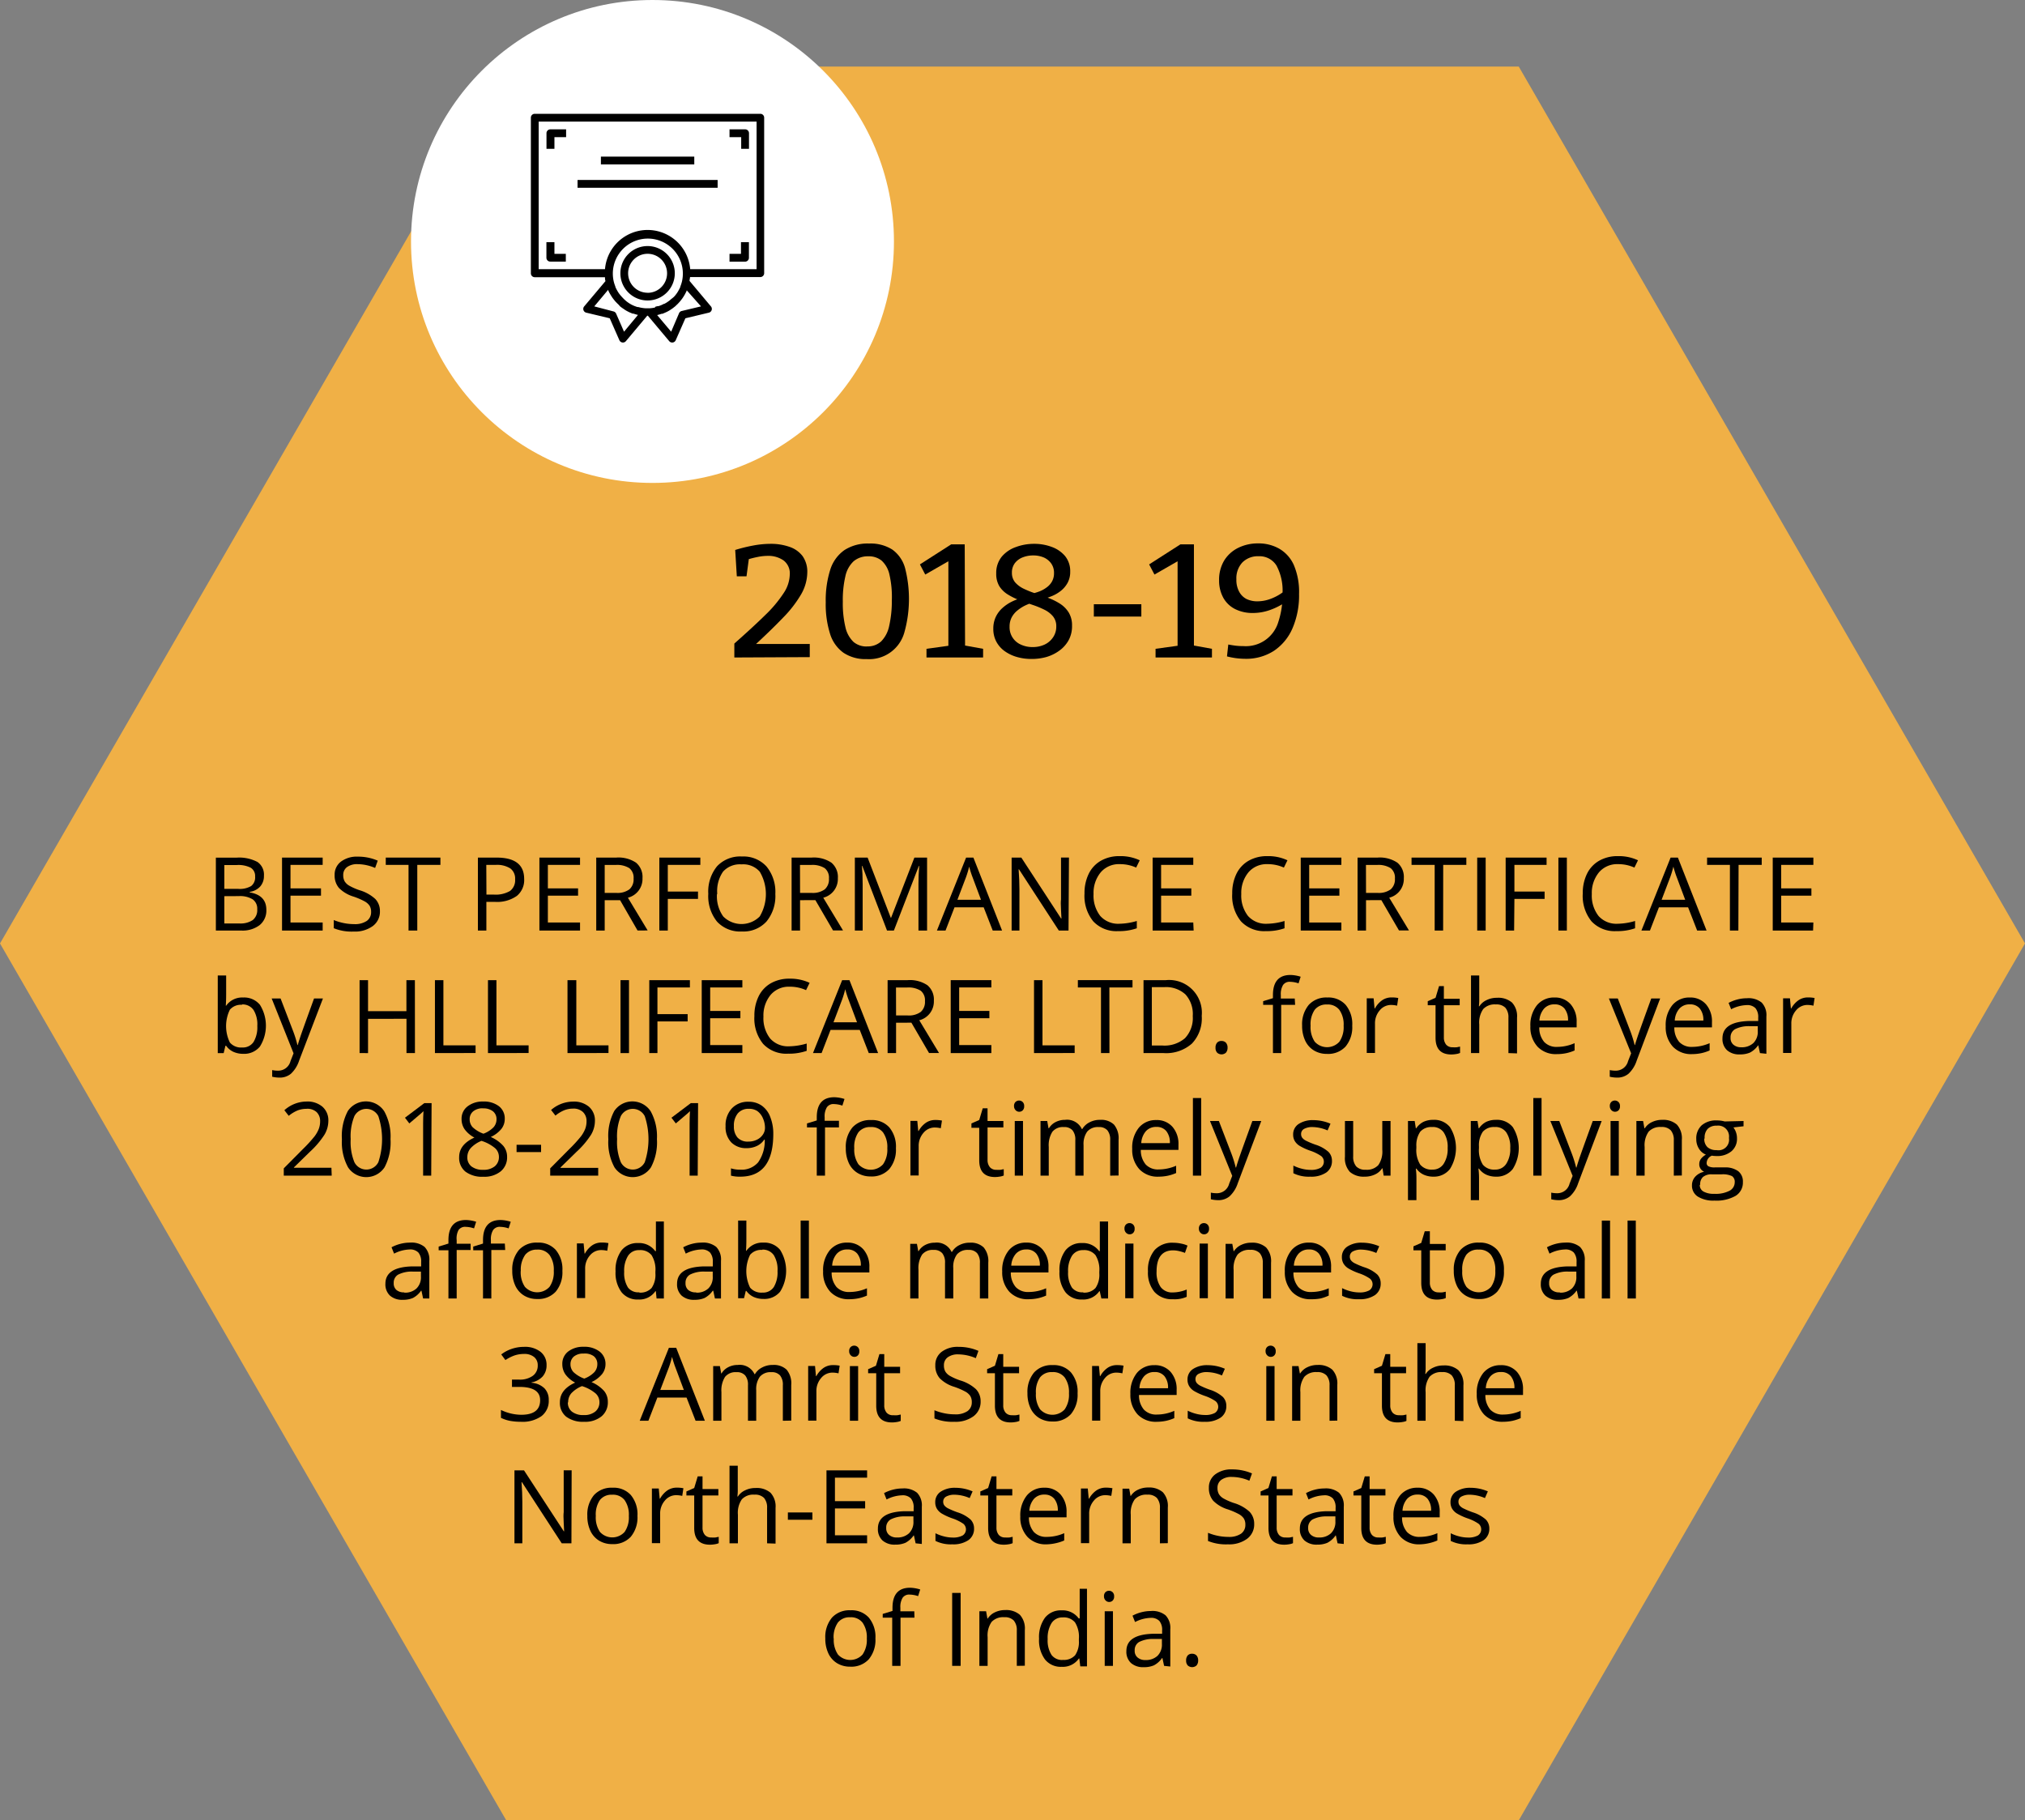 <svg xmlns="http://www.w3.org/2000/svg" viewBox="0 0 277.58 249.53"><rect x="0" y="0" width="277.58" height="249.53" fill="#808080" stroke="none"/><defs><style>.cls-1{fill:#f0b046;}.cls-2{fill:#fff;}</style></defs><title>Asset 24</title><g id="Layer_2" data-name="Layer 2"><g id="Layer_9" data-name="Layer 9"><polygon class="cls-1" points="69.39 249.53 0 129.33 69.39 9.13 208.19 9.13 277.58 129.33 208.19 249.53 69.39 249.53"/><circle class="cls-2" cx="89.44" cy="33.1" r="33.1"/><path d="M104.24,15.6H73.3a.53.53,0,0,0-.53.53V37.47a.53.53,0,0,0,.53.53h9.63c0,.18,0,.35.07.53L80.08,42a.53.53,0,0,0,.28.86l3.22.77,1.32,3a.53.53,0,0,0,.9.13l2.92-3.48h.09l2.92,3.48a.53.53,0,0,0,.9-.13l1.32-3,3.22-.77a.53.53,0,0,0,.28-.86l-2.93-3.49c0-.17.06-.35.07-.53h9.63a.53.53,0,0,0,.53-.53V16.13A.53.53,0,0,0,104.24,15.6ZM85.54,45.47,84.46,43a.53.53,0,0,0-.37-.31L81.46,42l1.91-2.28,0,.07c.07.16.14.31.23.46l.11.19.23.36.18.24.22.27.26.27.2.19L85,42l.17.13.08.06.15.1.23.16c.15.1.31.19.47.27l.18.09.43.18.12,0a5.74,5.74,0,0,0,.62.18h0Zm4.23-3.31a4.83,4.83,0,0,1-.74.1h-.52a4.87,4.87,0,0,1-.74-.1h0l-.28-.07-.12,0-.2-.07-.19-.07-.12-.05-.26-.12,0,0a4.83,4.83,0,0,1-.63-.4c-.11-.08-.21-.17-.31-.26a4.72,4.72,0,0,1-.34-.34l-.13-.14A4.68,4.68,0,0,1,84.7,40l-.05-.09a4.67,4.67,0,0,1-.3-.59l0-.05a4.8,4.8,0,0,1-.23-.72v0a4.8,4.8,0,1,1,9.37,0v0a4.82,4.82,0,0,1-.23.72l0,.05a4.65,4.65,0,0,1-.3.59l-.05.09a4.73,4.73,0,0,1-.41.56l-.13.14A4.84,4.84,0,0,1,92,41c-.1.09-.2.18-.31.26l-.32.22h0l-.3.17-.06,0-.24.12-.13.06-.18.07-.21.07-.11,0-.29.07ZM96.09,42l-2.64.63a.53.53,0,0,0-.37.31L92,45.47l-1.92-2.28h0a5.62,5.62,0,0,0,.62-.18l.12,0,.44-.19.17-.08c.16-.08.32-.17.47-.27l.22-.15.16-.11.08-.07.17-.13.17-.16.21-.2.25-.27.22-.27.18-.24c.08-.12.16-.24.23-.36l.11-.19q.12-.23.23-.46l0-.07Zm7.62-5.1h-9.1a5.86,5.86,0,0,0-11.68,0H73.84V16.67h29.87Z"/><path d="M75.44,17.73a.53.53,0,0,0-.53.53V20.4H76V18.8h1.6V17.73Z"/><path d="M102.11,17.73H100V18.8h1.6v1.6h1.07V18.27A.53.53,0,0,0,102.11,17.73Z"/><path d="M101.57,33.2v1.6H100v1.07h2.13a.53.53,0,0,0,.53-.53V33.2Z"/><path d="M76,34.8V33.2H74.9v2.13a.53.53,0,0,0,.53.53h2.13V34.8Z"/><rect x="82.37" y="21.47" width="12.8" height="1.07"/><rect x="79.17" y="24.67" width="19.2" height="1.07"/><path d="M88.77,33.73a3.73,3.73,0,1,0,3.73,3.73A3.73,3.73,0,0,0,88.77,33.73Zm0,6.4a2.67,2.67,0,1,1,2.67-2.67A2.67,2.67,0,0,1,88.77,40.14Z"/><path d="M100.66,90.13V88.22q2.57-2.27,4.26-3.93a17.25,17.25,0,0,0,2.51-3,4.79,4.79,0,0,0,.83-2.53,2.22,2.22,0,0,0-.86-1.94,3.64,3.64,0,0,0-2.18-.62,6.86,6.86,0,0,0-1.32.14,14.18,14.18,0,0,0-1.5.38l.29-.42L102.33,79H101l-.22-3.61a22,22,0,0,1,2.53-.62,13.09,13.09,0,0,1,2.29-.22,7.69,7.69,0,0,1,2.61.41A3.77,3.77,0,0,1,110,76.21a3.68,3.68,0,0,1,.66,2.27,6.16,6.16,0,0,1-.85,3,16.28,16.28,0,0,1-2.49,3.21q-1.64,1.71-4,3.88l0-.29H111v1.8Z"/><path d="M118.8,90.35a5.42,5.42,0,0,1-3.18-.87,5,5,0,0,1-1.84-2.6,13.45,13.45,0,0,1-.59-4.32,13.84,13.84,0,0,1,.62-4.47,5.17,5.17,0,0,1,1.94-2.68,5.84,5.84,0,0,1,3.37-.9,5.56,5.56,0,0,1,3.2.83,4.63,4.63,0,0,1,1.74,2.52,17,17,0,0,1-.09,8.82,5,5,0,0,1-5.16,3.67Zm.07-1.74a2.7,2.7,0,0,0,1.92-.69,4.21,4.21,0,0,0,1.09-2.09,15.53,15.53,0,0,0,.37-3.55,13.63,13.63,0,0,0-.33-3.52,3.63,3.63,0,0,0-1.07-1.91,2.78,2.78,0,0,0-1.84-.59,3,3,0,0,0-2,.68A3.94,3.94,0,0,0,115.88,79a14.37,14.37,0,0,0-.35,3.49,14.13,14.13,0,0,0,.35,3.45A4,4,0,0,0,117,88,2.75,2.75,0,0,0,118.87,88.62Z"/><path d="M132.29,89l-.46-.59,2.93.53v1.19H127V88.94l3.48-.48L130,89V76.6l.59,0-3.76,2.16-.73-1.39,4.29-2.75h1.85Z"/><path d="M141.35,90.33a7,7,0,0,1-1.92-.26,5.46,5.46,0,0,1-1.67-.78,3.8,3.8,0,0,1-1.17-1.3,3.66,3.66,0,0,1-.43-1.79,3.76,3.76,0,0,1,.34-1.64,3.9,3.9,0,0,1,.94-1.24,5.59,5.59,0,0,1,1.31-.87,7.6,7.6,0,0,1,1.42-.52l1.36.68a7.58,7.58,0,0,0-1.06.42,5.47,5.47,0,0,0-1,.65,3,3,0,0,0-.78.93,2.69,2.69,0,0,0-.3,1.3,2.58,2.58,0,0,0,1.54,2.45,3.71,3.71,0,0,0,1.61.34,3.78,3.78,0,0,0,1.67-.35,2.86,2.86,0,0,0,1.15-1,2.58,2.58,0,0,0,.43-1.47,2.11,2.11,0,0,0-.45-1.39,3.55,3.55,0,0,0-1.18-.91,12.62,12.62,0,0,0-1.61-.66q-.88-.3-1.76-.63a9,9,0,0,1-1.61-.78A3.62,3.62,0,0,1,137,80.38a3.25,3.25,0,0,1-.44-1.77,3.51,3.51,0,0,1,.74-2.28A4.44,4.44,0,0,1,139.23,75a7.09,7.09,0,0,1,2.52-.45,6.8,6.8,0,0,1,2.44.43A4.3,4.3,0,0,1,146,76.23a3.26,3.26,0,0,1,.7,2.13,3.13,3.13,0,0,1-.34,1.5,3.58,3.58,0,0,1-.89,1.09,5,5,0,0,1-1.23.74,9.52,9.52,0,0,1-1.39.46l-1.56-.73a8.25,8.25,0,0,0,1.2-.35,4.27,4.27,0,0,0,1-.56,2.51,2.51,0,0,0,.73-.83,2.31,2.31,0,0,0,.26-1.12,2.18,2.18,0,0,0-.4-1.34,2.49,2.49,0,0,0-1-.8,3.65,3.65,0,0,0-1.44-.28,3.88,3.88,0,0,0-1.44.26,2.46,2.46,0,0,0-1.08.79,2.1,2.1,0,0,0-.41,1.32,2,2,0,0,0,.45,1.33,3.64,3.64,0,0,0,1.18.87,12.62,12.62,0,0,0,1.61.64q.88.29,1.76.62a8.25,8.25,0,0,1,1.61.8,3.84,3.84,0,0,1,1.18,1.2,3.36,3.36,0,0,1,.45,1.8,4,4,0,0,1-.47,2,4.41,4.41,0,0,1-1.28,1.43,5.74,5.74,0,0,1-1.79.87A7.43,7.43,0,0,1,141.35,90.33Z"/><path d="M156.45,82.83v1.69h-6.51V82.83Z"/><path d="M163.66,89l-.46-.59,2.93.53v1.19H158.4V88.94l3.48-.48-.46.55V76.6l.59,0-3.76,2.16-.73-1.39,4.29-2.75h1.85Z"/><path d="M176.09,81l.09,1.56A9.07,9.07,0,0,1,174,83.65a7,7,0,0,1-2.29.38,5.29,5.29,0,0,1-2.35-.51,3.82,3.82,0,0,1-1.63-1.5,4.82,4.82,0,0,1-.62-2.44,5.09,5.09,0,0,1,.69-2.73,4.68,4.68,0,0,1,1.91-1.74,6.05,6.05,0,0,1,2.76-.62,5.71,5.71,0,0,1,2.89.73,4.88,4.88,0,0,1,2,2.25,9.38,9.38,0,0,1,.71,3.95,11.38,11.38,0,0,1-.9,4.71,7.08,7.08,0,0,1-2.55,3.09,7,7,0,0,1-3.94,1.09,10.1,10.1,0,0,1-2.49-.33l.18-1.63q.57.11,1.09.17a9.21,9.21,0,0,0,1,.05,4.64,4.64,0,0,0,4.77-3.32,11.52,11.52,0,0,0,.57-3.85,7.23,7.23,0,0,0-.83-3.88,2.74,2.74,0,0,0-2.45-1.27,3,3,0,0,0-2.21.84,3.18,3.18,0,0,0-.83,2.33,3.33,3.33,0,0,0,.38,1.69,2.4,2.4,0,0,0,1,1,3.4,3.4,0,0,0,1.5.32,5.19,5.19,0,0,0,1.87-.36A6.8,6.8,0,0,0,176.09,81Z"/><path d="M29.59,117.57h2.82a5.33,5.33,0,0,1,2.88.59,2.1,2.1,0,0,1,.89,1.88,2.17,2.17,0,0,1-.5,1.47,2.39,2.39,0,0,1-1.45.75v.07q2.28.39,2.28,2.39a2.57,2.57,0,0,1-.91,2.09,3.86,3.86,0,0,1-2.53.75H29.59Zm1.16,4.28h1.91a3.11,3.11,0,0,0,1.77-.39,1.49,1.49,0,0,0,.54-1.3,1.32,1.32,0,0,0-.6-1.21,3.76,3.76,0,0,0-1.91-.37H30.75Zm0,1v3.74h2.08a3,3,0,0,0,1.82-.47,1.73,1.73,0,0,0,.61-1.47,1.55,1.55,0,0,0-.63-1.37,3.34,3.34,0,0,0-1.9-.44Z"/><path d="M44.23,127.56H38.66v-10h5.57v1H39.82v3.22H44v1H39.82v3.68h4.41Z"/><path d="M52.08,124.9a2.45,2.45,0,0,1-1,2.06,4.15,4.15,0,0,1-2.6.74,6.5,6.5,0,0,1-2.73-.46v-1.12a7.25,7.25,0,0,0,1.34.41,7,7,0,0,0,1.44.15,2.9,2.9,0,0,0,1.75-.44,1.45,1.45,0,0,0,.59-1.23,1.57,1.57,0,0,0-.21-.85,1.93,1.93,0,0,0-.7-.61,9.81,9.81,0,0,0-1.49-.64,4.75,4.75,0,0,1-2-1.18,2.61,2.61,0,0,1-.6-1.78,2.22,2.22,0,0,1,.87-1.84,3.61,3.61,0,0,1,2.3-.68,6.77,6.77,0,0,1,2.74.55l-.36,1a6.19,6.19,0,0,0-2.41-.52,2.33,2.33,0,0,0-1.44.4,1.31,1.31,0,0,0-.52,1.1,1.69,1.69,0,0,0,.19.85,1.79,1.79,0,0,0,.65.61,8,8,0,0,0,1.39.61,5.5,5.5,0,0,1,2.16,1.2A2.37,2.37,0,0,1,52.08,124.9Z"/><path d="M57.2,127.56H56v-9H52.88v-1h7.49v1H57.2Z"/><path d="M71.85,120.48a2.8,2.8,0,0,1-1,2.33,4.69,4.69,0,0,1-3,.82H66.67v3.93H65.51v-10H68.1Q71.85,117.57,71.85,120.48Zm-5.17,2.15h1a3.88,3.88,0,0,0,2.24-.5,1.84,1.84,0,0,0,.69-1.6,1.72,1.72,0,0,0-.65-1.48,3.4,3.4,0,0,0-2-.49h-1.3Z"/><path d="M79.51,127.56H73.94v-10h5.57v1H75.1v3.22h4.14v1H75.1v3.68h4.41Z"/><path d="M82.89,123.4v4.16H81.73v-10h2.74a4.31,4.31,0,0,1,2.72.7,2.55,2.55,0,0,1,.88,2.12,2.65,2.65,0,0,1-2,2.68l2.71,4.49H87.39L85,123.4Zm0-1h1.59a2.75,2.75,0,0,0,1.8-.49,1.82,1.82,0,0,0,.57-1.47,1.67,1.67,0,0,0-.58-1.43,3.16,3.16,0,0,0-1.88-.44H82.89Z"/><path d="M91.54,127.56H90.38v-10H96v1H91.54v3.66h4.14v1H91.54Z"/><path d="M106.28,122.55a5.5,5.5,0,0,1-1.21,3.77,4.27,4.27,0,0,1-3.37,1.37,4.32,4.32,0,0,1-3.41-1.35,5.55,5.55,0,0,1-1.2-3.81,5.48,5.48,0,0,1,1.2-3.78,4.35,4.35,0,0,1,3.42-1.34,4.26,4.26,0,0,1,3.36,1.37A5.5,5.5,0,0,1,106.28,122.55Zm-8,0a4.74,4.74,0,0,0,.86,3.08,3.53,3.53,0,0,0,5,0,6,6,0,0,0,0-6.14,3,3,0,0,0-2.5-1,3.08,3.08,0,0,0-2.53,1A4.69,4.69,0,0,0,98.32,122.55Z"/><path d="M109.67,123.4v4.16h-1.16v-10h2.74a4.31,4.31,0,0,1,2.72.7,2.55,2.55,0,0,1,.88,2.12,2.65,2.65,0,0,1-2,2.68l2.71,4.49h-1.37l-2.42-4.16Zm0-1h1.59a2.75,2.75,0,0,0,1.8-.49,1.82,1.82,0,0,0,.57-1.47,1.67,1.67,0,0,0-.58-1.43,3.16,3.16,0,0,0-1.88-.44h-1.51Z"/><path d="M121.59,127.56l-3.39-8.86h-.05q.1,1.05.1,2.5v6.36h-1.07v-10h1.75l3.17,8.24h.05l3.19-8.24h1.74v10H125.9v-6.44q0-1.11.1-2.41h-.05l-3.42,8.85Z"/><path d="M136.08,127.56l-1.24-3.18h-4l-1.23,3.18h-1.18l4-10h1l3.93,10Zm-1.61-4.22-1.16-3.1q-.23-.59-.46-1.44a12.9,12.9,0,0,1-.43,1.44l-1.18,3.1Z"/><path d="M146.47,127.56h-1.33l-5.46-8.39h-.05q.11,1.48.11,2.71v5.68h-1.07v-10H140l5.45,8.35h.05q0-.18-.06-1.19t0-1.43v-5.74h1.09Z"/><path d="M153.5,118.46a3.27,3.27,0,0,0-2.6,1.1,4.43,4.43,0,0,0-1,3,4.52,4.52,0,0,0,.92,3,3.27,3.27,0,0,0,2.62,1.07,8.94,8.94,0,0,0,2.39-.38v1a7.35,7.35,0,0,1-2.56.39,4.34,4.34,0,0,1-3.41-1.34,5.52,5.52,0,0,1-1.2-3.81,6,6,0,0,1,.58-2.71,4.15,4.15,0,0,1,1.67-1.79,5.05,5.05,0,0,1,2.57-.63,6.19,6.19,0,0,1,2.75.57l-.49,1A5.3,5.3,0,0,0,153.5,118.46Z"/><path d="M163.62,127.56H158v-10h5.57v1h-4.41v3.22h4.14v1h-4.14v3.68h4.41Z"/><path d="M173.75,118.46a3.27,3.27,0,0,0-2.6,1.1,4.43,4.43,0,0,0-1,3,4.52,4.52,0,0,0,.92,3,3.27,3.27,0,0,0,2.62,1.07,8.94,8.94,0,0,0,2.39-.38v1a7.35,7.35,0,0,1-2.56.39,4.34,4.34,0,0,1-3.41-1.34,5.52,5.52,0,0,1-1.2-3.81,6,6,0,0,1,.58-2.71,4.15,4.15,0,0,1,1.67-1.79,5.05,5.05,0,0,1,2.57-.63,6.19,6.19,0,0,1,2.75.57l-.49,1A5.3,5.3,0,0,0,173.75,118.46Z"/><path d="M183.87,127.56H178.3v-10h5.57v1h-4.41v3.22h4.14v1h-4.14v3.68h4.41Z"/><path d="M187.25,123.4v4.16h-1.16v-10h2.74a4.31,4.31,0,0,1,2.72.7,2.55,2.55,0,0,1,.88,2.12,2.65,2.65,0,0,1-2,2.68l2.71,4.49h-1.37l-2.42-4.16Zm0-1h1.59a2.75,2.75,0,0,0,1.8-.49,1.82,1.82,0,0,0,.57-1.47,1.67,1.67,0,0,0-.58-1.43,3.16,3.16,0,0,0-1.88-.44h-1.51Z"/><path d="M197.82,127.56h-1.16v-9h-3.17v-1H201v1h-3.17Z"/><path d="M202.49,127.56v-10h1.16v10Z"/><path d="M207.55,127.56h-1.16v-10H212v1h-4.41v3.66h4.14v1h-4.14Z"/><path d="M213.62,127.56v-10h1.16v10Z"/><path d="M221.8,118.46a3.27,3.27,0,0,0-2.6,1.1,4.43,4.43,0,0,0-1,3,4.52,4.52,0,0,0,.92,3,3.27,3.27,0,0,0,2.62,1.07,8.94,8.94,0,0,0,2.39-.38v1a7.35,7.35,0,0,1-2.56.39,4.34,4.34,0,0,1-3.41-1.34,5.52,5.52,0,0,1-1.2-3.81,6,6,0,0,1,.58-2.71,4.15,4.15,0,0,1,1.67-1.79,5.05,5.05,0,0,1,2.57-.63,6.19,6.19,0,0,1,2.75.57l-.49,1A5.3,5.3,0,0,0,221.8,118.46Z"/><path d="M232.64,127.56l-1.24-3.18h-4l-1.23,3.18H225l4-10h1l3.93,10ZM231,123.34l-1.16-3.1q-.23-.59-.46-1.44a12.9,12.9,0,0,1-.43,1.44l-1.18,3.1Z"/><path d="M238.29,127.56h-1.16v-9H234v-1h7.49v1h-3.17Z"/><path d="M248.53,127.56H243v-10h5.57v1h-4.41v3.22h4.14v1h-4.14v3.68h4.41Z"/><path d="M33.34,136.74a2.79,2.79,0,0,1,2.29,1,5.4,5.4,0,0,1,0,5.72,2.78,2.78,0,0,1-2.29,1,3.25,3.25,0,0,1-1.34-.27,2.52,2.52,0,0,1-1-.83H30.9l-.24,1h-.81V133.72H31v2.58q0,.87-.05,1.56H31A2.69,2.69,0,0,1,33.34,136.74Zm-.16,1a2,2,0,0,0-1.67.67,5.14,5.14,0,0,0,0,4.5,2,2,0,0,0,1.69.68,1.75,1.75,0,0,0,1.56-.76,3.92,3.92,0,0,0,.51-2.19,3.76,3.76,0,0,0-.51-2.18A1.82,1.82,0,0,0,33.17,137.69Z"/><path d="M37.24,136.87h1.22l1.64,4.27a16.28,16.28,0,0,1,.67,2.11h.05q.09-.35.37-1.19t1.86-5.19h1.22L41,145.4a4.26,4.26,0,0,1-1.12,1.79,2.38,2.38,0,0,1-1.57.53,4.59,4.59,0,0,1-1-.12v-.91a4,4,0,0,0,.84.08,1.73,1.73,0,0,0,1.67-1.31l.42-1.07Z"/><path d="M56.88,144.36H55.72v-4.7H50.45v4.7H49.29v-10h1.16v4.25h5.26v-4.25h1.16Z"/><path d="M59.62,144.36v-10h1.16v8.94h4.41v1.05Z"/><path d="M66.89,144.36v-10h1.16v8.94h4.41v1.05Z"/><path d="M77.79,144.36v-10H79v8.94h4.41v1.05Z"/><path d="M85.06,144.36v-10h1.16v10Z"/><path d="M90.12,144.36H89v-10h5.57v1H90.12v3.66h4.14v1H90.12Z"/><path d="M101.76,144.36H96.19v-10h5.57v1H97.35v3.22h4.14v1H97.35v3.68h4.41Z"/><path d="M108.25,135.26a3.27,3.27,0,0,0-2.6,1.1,4.43,4.43,0,0,0-1,3,4.52,4.52,0,0,0,.92,3,3.27,3.27,0,0,0,2.62,1.07,8.94,8.94,0,0,0,2.39-.38v1a7.35,7.35,0,0,1-2.56.39,4.34,4.34,0,0,1-3.41-1.34,5.52,5.52,0,0,1-1.2-3.81,6,6,0,0,1,.58-2.71,4.15,4.15,0,0,1,1.67-1.79,5.05,5.05,0,0,1,2.57-.63,6.19,6.19,0,0,1,2.75.57l-.49,1A5.3,5.3,0,0,0,108.25,135.26Z"/><path d="M119.09,144.36l-1.24-3.18h-4l-1.23,3.18h-1.18l4-10h1l3.93,10Zm-1.61-4.22-1.16-3.1q-.23-.59-.46-1.44a12.9,12.9,0,0,1-.43,1.44l-1.18,3.1Z"/><path d="M122.83,140.2v4.16h-1.16v-10h2.74a4.31,4.31,0,0,1,2.72.7,2.55,2.55,0,0,1,.88,2.12,2.65,2.65,0,0,1-2,2.68l2.71,4.49h-1.37l-2.42-4.16Zm0-1h1.59a2.75,2.75,0,0,0,1.8-.49,1.82,1.82,0,0,0,.57-1.47,1.67,1.67,0,0,0-.58-1.43,3.16,3.16,0,0,0-1.88-.44h-1.51Z"/><path d="M135.89,144.36h-5.57v-10h5.57v1h-4.41v3.22h4.14v1h-4.14v3.68h4.41Z"/><path d="M141.74,144.36v-10h1.16v8.94h4.41v1.05Z"/><path d="M152.08,144.36h-1.16v-9h-3.17v-1h7.49v1h-3.17Z"/><path d="M164.73,139.27a5,5,0,0,1-1.34,3.78,5.32,5.32,0,0,1-3.87,1.31h-2.77v-10h3.06a4.49,4.49,0,0,1,4.92,4.9Zm-1.23,0a4,4,0,0,0-1-2.95,3.93,3.93,0,0,0-2.92-1h-1.69v8h1.42a4.3,4.3,0,0,0,3.12-1A4,4,0,0,0,163.5,139.31Z"/><path d="M166.62,143.63a1,1,0,0,1,.21-.69.75.75,0,0,1,.6-.24.81.81,0,0,1,.62.24,1,1,0,0,1,.22.69,1,1,0,0,1-.23.68.9.9,0,0,1-1.19,0A.93.93,0,0,1,166.62,143.63Z"/><path d="M177.53,137.75h-1.91v6.61h-1.13v-6.61h-1.34v-.51l1.34-.41v-.42q0-2.76,2.41-2.76a5,5,0,0,1,1.39.24l-.29.91a3.74,3.74,0,0,0-1.12-.21,1.09,1.09,0,0,0-1,.43,2.38,2.38,0,0,0-.31,1.37v.49h1.91Z"/><path d="M185.36,140.61a4.13,4.13,0,0,1-.92,2.86,3.25,3.25,0,0,1-2.55,1,3.38,3.38,0,0,1-1.78-.47,3.11,3.11,0,0,1-1.2-1.35,4.72,4.72,0,0,1-.42-2.06,4.13,4.13,0,0,1,.92-2.85,3.24,3.24,0,0,1,2.54-1,3.17,3.17,0,0,1,2.5,1A4.11,4.11,0,0,1,185.36,140.61Zm-5.71,0a3.56,3.56,0,0,0,.57,2.19,2.28,2.28,0,0,0,3.38,0,3.53,3.53,0,0,0,.58-2.19,3.48,3.48,0,0,0-.58-2.17,2,2,0,0,0-1.71-.74,2,2,0,0,0-1.68.73A3.52,3.52,0,0,0,179.65,140.61Z"/><path d="M190.77,136.73a4.44,4.44,0,0,1,.9.08l-.16,1.05a3.87,3.87,0,0,0-.82-.1,2,2,0,0,0-1.56.74,2.69,2.69,0,0,0-.65,1.84v4h-1.13v-7.49h.94l.13,1.39h.05a3.3,3.3,0,0,1,1-1.13A2.26,2.26,0,0,1,190.77,136.73Z"/><path d="M199.12,143.56a3.75,3.75,0,0,0,.58,0l.44-.09v.87a2,2,0,0,1-.54.15,4,4,0,0,1-.65.06q-2.17,0-2.17-2.29v-4.46h-1.07v-.55l1.07-.47.48-1.6h.66v1.74h2.17v.88h-2.17v4.41a1.52,1.52,0,0,0,.32,1A1.12,1.12,0,0,0,199.12,143.56Z"/><path d="M206.77,144.36v-4.85a2,2,0,0,0-.42-1.37,1.7,1.7,0,0,0-1.31-.45,2.14,2.14,0,0,0-1.73.64,3.25,3.25,0,0,0-.54,2.11v3.92h-1.13V133.72h1.13v3.22a7,7,0,0,1-.05,1h.07a2.32,2.32,0,0,1,1-.85,3.1,3.1,0,0,1,1.41-.31,2.89,2.89,0,0,1,2.06.65,2.75,2.75,0,0,1,.69,2.08v4.89Z"/><path d="M213.4,144.5a3.44,3.44,0,0,1-2.62-1,3.92,3.92,0,0,1-1-2.81,4.34,4.34,0,0,1,.89-2.88,3,3,0,0,1,2.4-1.07,2.83,2.83,0,0,1,2.23.93,3.55,3.55,0,0,1,.82,2.44v.72H211a3,3,0,0,0,.67,2,2.3,2.3,0,0,0,1.78.68,6,6,0,0,0,2.39-.51v1a6,6,0,0,1-1.14.37A6.32,6.32,0,0,1,213.4,144.5Zm-.31-6.82a1.85,1.85,0,0,0-1.44.59,2.71,2.71,0,0,0-.63,1.63h3.92a2.49,2.49,0,0,0-.48-1.64A1.68,1.68,0,0,0,213.1,137.68Z"/><path d="M220.54,136.87h1.22l1.64,4.27a16.28,16.28,0,0,1,.67,2.11h.05q.09-.35.37-1.19t1.86-5.19h1.22l-3.22,8.53a4.26,4.26,0,0,1-1.12,1.79,2.38,2.38,0,0,1-1.57.53,4.59,4.59,0,0,1-1-.12v-.91a4,4,0,0,0,.84.08,1.73,1.73,0,0,0,1.67-1.31l.42-1.07Z"/><path d="M231.95,144.5a3.44,3.44,0,0,1-2.62-1,3.92,3.92,0,0,1-1-2.81,4.34,4.34,0,0,1,.89-2.88,3,3,0,0,1,2.4-1.07,2.83,2.83,0,0,1,2.23.93,3.55,3.55,0,0,1,.82,2.44v.72h-5.16a3,3,0,0,0,.67,2,2.3,2.3,0,0,0,1.78.68,6,6,0,0,0,2.39-.51v1a6,6,0,0,1-1.14.37A6.32,6.32,0,0,1,231.95,144.5Zm-.31-6.82a1.85,1.85,0,0,0-1.44.59,2.71,2.71,0,0,0-.63,1.63h3.92a2.49,2.49,0,0,0-.48-1.64A1.68,1.68,0,0,0,231.64,137.68Z"/><path d="M241.25,144.36l-.23-1.07H241a3.14,3.14,0,0,1-1.12,1,3.4,3.4,0,0,1-1.39.25,2.5,2.5,0,0,1-1.75-.57,2.1,2.1,0,0,1-.63-1.63q0-2.27,3.63-2.38l1.27,0v-.46a1.9,1.9,0,0,0-.38-1.3,1.56,1.56,0,0,0-1.21-.42,4.94,4.94,0,0,0-2.12.57l-.35-.87a5.36,5.36,0,0,1,1.21-.47,5.24,5.24,0,0,1,1.32-.17,2.85,2.85,0,0,1,2,.59,2.48,2.48,0,0,1,.65,1.91v5.11Zm-2.56-.8a2.3,2.3,0,0,0,1.66-.58,2.15,2.15,0,0,0,.6-1.63v-.68l-1.13,0a4.14,4.14,0,0,0-2,.42,1.27,1.27,0,0,0-.6,1.16,1.17,1.17,0,0,0,.37.94A1.55,1.55,0,0,0,238.68,143.56Z"/><path d="M247.84,136.73a4.44,4.44,0,0,1,.9.08l-.16,1.05a3.87,3.87,0,0,0-.82-.1,2,2,0,0,0-1.56.74,2.69,2.69,0,0,0-.65,1.84v4h-1.13v-7.49h.94l.13,1.39h.05a3.3,3.3,0,0,1,1-1.13A2.26,2.26,0,0,1,247.84,136.73Z"/><path d="M45.47,161.16H38.9v-1l2.63-2.65a19.38,19.38,0,0,0,1.59-1.74,4.43,4.43,0,0,0,.57-1,2.9,2.9,0,0,0,.19-1.06,1.68,1.68,0,0,0-.49-1.27A1.86,1.86,0,0,0,42,152a3.39,3.39,0,0,0-1.18.21,4.69,4.69,0,0,0-1.24.75l-.6-.77A4.61,4.61,0,0,1,42,151a3.17,3.17,0,0,1,2.21.72,2.48,2.48,0,0,1,.8,1.94,3.74,3.74,0,0,1-.53,1.88,11.94,11.94,0,0,1-2,2.35l-2.19,2.14v.05h5.14Z"/><path d="M53.53,156.15a7.3,7.3,0,0,1-.82,3.87,3,3,0,0,1-5,0,7.16,7.16,0,0,1-.84-3.84,7.29,7.29,0,0,1,.81-3.88,3,3,0,0,1,5,.05A7.12,7.12,0,0,1,53.53,156.15Zm-5.46,0a7.31,7.31,0,0,0,.51,3.17,1.84,1.84,0,0,0,3.28,0,10,10,0,0,0,0-6.32,1.85,1.85,0,0,0-3.28,0A7.27,7.27,0,0,0,48.07,156.15Z"/><path d="M59.11,161.16H58V154q0-.89.05-1.68l-.32.3L56.11,154l-.6-.78,2.65-2h1Z"/><path d="M66.22,151a3.39,3.39,0,0,1,2.17.64,2.12,2.12,0,0,1,.8,1.76,2.19,2.19,0,0,1-.46,1.35,4.05,4.05,0,0,1-1.46,1.11A4.92,4.92,0,0,1,69,157.09a2.3,2.3,0,0,1,.51,1.48,2.48,2.48,0,0,1-.87,2,3.54,3.54,0,0,1-2.38.74,3.81,3.81,0,0,1-2.46-.7,2.41,2.41,0,0,1-.86-2q0-1.72,2.09-2.67a3.86,3.86,0,0,1-1.35-1.15,2.45,2.45,0,0,1-.41-1.38,2.11,2.11,0,0,1,.8-1.73A3.34,3.34,0,0,1,66.22,151Zm-2.16,7.62a1.55,1.55,0,0,0,.57,1.28,2.5,2.5,0,0,0,1.6.46,2.39,2.39,0,0,0,1.59-.48,1.63,1.63,0,0,0,.57-1.31,1.6,1.6,0,0,0-.53-1.18,5.42,5.42,0,0,0-1.86-1,4.06,4.06,0,0,0-1.48,1A1.88,1.88,0,0,0,64.06,158.64Zm2.15-6.69a2,2,0,0,0-1.34.41,1.36,1.36,0,0,0-.49,1.09,1.57,1.57,0,0,0,.4,1.08,4.21,4.21,0,0,0,1.49.9,3.73,3.73,0,0,0,1.38-.88,1.63,1.63,0,0,0,.41-1.1,1.35,1.35,0,0,0-.5-1.1A2.09,2.09,0,0,0,66.21,151.94Z"/><path d="M70.81,157.93v-1h3.36v1Z"/><path d="M82,161.16H75.42v-1l2.63-2.65a19.38,19.38,0,0,0,1.59-1.74,4.43,4.43,0,0,0,.57-1,2.9,2.9,0,0,0,.19-1.06,1.68,1.68,0,0,0-.49-1.27,1.86,1.86,0,0,0-1.35-.47,3.39,3.39,0,0,0-1.18.21,4.69,4.69,0,0,0-1.24.75l-.6-.77a4.61,4.61,0,0,1,3-1.15,3.17,3.17,0,0,1,2.21.72,2.48,2.48,0,0,1,.8,1.94,3.74,3.74,0,0,1-.53,1.88,11.94,11.94,0,0,1-2,2.35l-2.19,2.14v.05H82Z"/><path d="M90.05,156.15a7.3,7.3,0,0,1-.82,3.87,3,3,0,0,1-5,0,7.16,7.16,0,0,1-.84-3.84,7.29,7.29,0,0,1,.81-3.88,3,3,0,0,1,5,.05A7.12,7.12,0,0,1,90.05,156.15Zm-5.46,0a7.31,7.31,0,0,0,.51,3.17,1.84,1.84,0,0,0,3.28,0,10,10,0,0,0,0-6.32,1.85,1.85,0,0,0-3.28,0A7.27,7.27,0,0,0,84.59,156.15Z"/><path d="M95.64,161.16H94.53V154q0-.89.05-1.68l-.32.3L92.64,154l-.6-.78,2.65-2h1Z"/><path d="M106,155.43q0,5.87-4.54,5.87a4.63,4.63,0,0,1-1.26-.14v-1a4,4,0,0,0,1.24.18,3,3,0,0,0,2.48-1,5.14,5.14,0,0,0,.91-3.11h-.08a2.43,2.43,0,0,1-1,.86,3.19,3.19,0,0,1-1.4.3,2.82,2.82,0,0,1-2.11-.79,3,3,0,0,1-.78-2.21,3.39,3.39,0,0,1,.87-2.46,3,3,0,0,1,2.29-.9,3.08,3.08,0,0,1,1.78.52,3.31,3.31,0,0,1,1.17,1.53A6.2,6.2,0,0,1,106,155.43ZM102.64,152a1.87,1.87,0,0,0-1.51.63,2.62,2.62,0,0,0-.53,1.75,2.27,2.27,0,0,0,.49,1.55,1.88,1.88,0,0,0,1.5.56,2.59,2.59,0,0,0,1.15-.25,2.07,2.07,0,0,0,.82-.69,1.59,1.59,0,0,0,.3-.92,3.13,3.13,0,0,0-.28-1.33,2.32,2.32,0,0,0-.78-1A2,2,0,0,0,102.64,152Z"/><path d="M115,154.55h-1.91v6.61h-1.13v-6.61h-1.34V154l1.34-.41v-.42q0-2.76,2.41-2.76a5,5,0,0,1,1.39.24l-.29.91a3.74,3.74,0,0,0-1.12-.21,1.09,1.09,0,0,0-1,.43,2.38,2.38,0,0,0-.31,1.37v.49H115Z"/><path d="M122.81,157.41a4.13,4.13,0,0,1-.92,2.86,3.25,3.25,0,0,1-2.55,1,3.38,3.38,0,0,1-1.78-.47,3.11,3.11,0,0,1-1.2-1.35,4.72,4.72,0,0,1-.42-2.06,4.13,4.13,0,0,1,.92-2.85,3.24,3.24,0,0,1,2.54-1,3.17,3.17,0,0,1,2.5,1A4.11,4.11,0,0,1,122.81,157.41Zm-5.71,0a3.56,3.56,0,0,0,.57,2.19,2.28,2.28,0,0,0,3.38,0,3.53,3.53,0,0,0,.58-2.19,3.48,3.48,0,0,0-.58-2.17,2,2,0,0,0-1.71-.74,2,2,0,0,0-1.68.73A3.52,3.52,0,0,0,117.1,157.41Z"/><path d="M128.22,153.53a4.44,4.44,0,0,1,.9.08l-.16,1.05a3.87,3.87,0,0,0-.82-.1,2,2,0,0,0-1.56.74,2.69,2.69,0,0,0-.65,1.84v4H124.8v-7.49h.94l.13,1.39h.05a3.3,3.3,0,0,1,1-1.13A2.26,2.26,0,0,1,128.22,153.53Z"/><path d="M136.57,160.36a3.75,3.75,0,0,0,.58,0l.44-.09v.87a2,2,0,0,1-.54.15,4,4,0,0,1-.65.06q-2.17,0-2.17-2.29v-4.46h-1.07V154l1.07-.47.48-1.6h.66v1.74h2.17v.88h-2.17V159a1.52,1.52,0,0,0,.32,1A1.12,1.12,0,0,0,136.57,160.36Z"/><path d="M139,151.64a.76.76,0,0,1,.19-.57.71.71,0,0,1,1,0,.74.74,0,0,1,.2.57.75.75,0,0,1-.2.57.66.66,0,0,1-.47.19.66.66,0,0,1-.48-.19A.77.77,0,0,1,139,151.64Zm1.23,9.52h-1.13v-7.49h1.13Z"/><path d="M152.18,161.16v-4.87a2,2,0,0,0-.38-1.34,1.48,1.48,0,0,0-1.19-.45,1.92,1.92,0,0,0-1.57.61,2.89,2.89,0,0,0-.51,1.87v4.18h-1.13v-4.87a2,2,0,0,0-.38-1.34,1.49,1.49,0,0,0-1.2-.45,1.85,1.85,0,0,0-1.56.64,3.46,3.46,0,0,0-.5,2.09v3.93h-1.13v-7.49h.92l.18,1h.05a2.23,2.23,0,0,1,.91-.85,2.77,2.77,0,0,1,1.31-.31,2.23,2.23,0,0,1,2.3,1.27h.05a2.39,2.39,0,0,1,1-.93,3,3,0,0,1,1.45-.34,2.54,2.54,0,0,1,1.9.65,2.92,2.92,0,0,1,.63,2.09v4.89Z"/><path d="M158.82,161.3a3.44,3.44,0,0,1-2.62-1,3.92,3.92,0,0,1-1-2.81,4.34,4.34,0,0,1,.89-2.88,3,3,0,0,1,2.4-1.07,2.83,2.83,0,0,1,2.23.93,3.55,3.55,0,0,1,.82,2.44v.72h-5.16a3,3,0,0,0,.67,2,2.3,2.3,0,0,0,1.78.68,6,6,0,0,0,2.39-.51v1a6,6,0,0,1-1.14.37A6.32,6.32,0,0,1,158.82,161.3Zm-.31-6.82a1.85,1.85,0,0,0-1.44.59,2.71,2.71,0,0,0-.63,1.63h3.92a2.49,2.49,0,0,0-.48-1.64A1.68,1.68,0,0,0,158.51,154.48Z"/><path d="M164.65,161.16h-1.13V150.52h1.13Z"/><path d="M165.86,153.67h1.22l1.64,4.27a16.28,16.28,0,0,1,.67,2.11h.05q.09-.35.37-1.19t1.86-5.19h1.22l-3.22,8.53a4.26,4.26,0,0,1-1.12,1.79,2.38,2.38,0,0,1-1.57.53,4.59,4.59,0,0,1-1-.12v-.91a4,4,0,0,0,.84.08,1.73,1.73,0,0,0,1.67-1.31l.42-1.07Z"/><path d="M182.58,159.12a1.88,1.88,0,0,1-.78,1.61,3.67,3.67,0,0,1-2.19.57,4.76,4.76,0,0,1-2.32-.47v-1.05a5.58,5.58,0,0,0,1.16.43,4.86,4.86,0,0,0,1.19.16,2.7,2.7,0,0,0,1.37-.28,1,1,0,0,0,.1-1.61,6,6,0,0,0-1.48-.73,8.05,8.05,0,0,1-1.49-.68,2,2,0,0,1-.66-.66,1.72,1.72,0,0,1-.22-.88,1.68,1.68,0,0,1,.75-1.45,3.48,3.48,0,0,1,2-.53,6,6,0,0,1,2.37.49l-.4.92a5.43,5.43,0,0,0-2-.46,2.35,2.35,0,0,0-1.22.25.78.78,0,0,0-.41.7.85.85,0,0,0,.15.51,1.52,1.52,0,0,0,.5.4,11,11,0,0,0,1.31.55,4.9,4.9,0,0,1,1.8,1A1.72,1.72,0,0,1,182.58,159.12Z"/><path d="M185.49,153.67v4.86a2,2,0,0,0,.42,1.37,1.7,1.7,0,0,0,1.31.45,2.13,2.13,0,0,0,1.72-.64,3.24,3.24,0,0,0,.54-2.1v-3.94h1.13v7.49h-.94l-.16-1h-.06a2.26,2.26,0,0,1-1,.85,3.25,3.25,0,0,1-1.41.29,2.87,2.87,0,0,1-2-.65,2.76,2.76,0,0,1-.68-2.08v-4.9Z"/><path d="M196.5,161.3a3.25,3.25,0,0,1-1.34-.27,2.52,2.52,0,0,1-1-.83h-.08a10.05,10.05,0,0,1,.08,1.24v3.08H193V153.67h.92l.16,1h.05a2.64,2.64,0,0,1,1-.89,3.09,3.09,0,0,1,1.33-.27,2.77,2.77,0,0,1,2.3,1,5.42,5.42,0,0,1,0,5.73A2.78,2.78,0,0,1,196.5,161.3Zm-.16-6.8a2,2,0,0,0-1.66.64,3.27,3.27,0,0,0-.53,2v.25a3.75,3.75,0,0,0,.53,2.26,2,2,0,0,0,1.69.68,1.75,1.75,0,0,0,1.52-.79,3.73,3.73,0,0,0,.55-2.17,3.58,3.58,0,0,0-.55-2.15A1.81,1.81,0,0,0,196.34,154.49Z"/><path d="M205.08,161.3a3.25,3.25,0,0,1-1.34-.27,2.52,2.52,0,0,1-1-.83h-.08a10.05,10.05,0,0,1,.08,1.24v3.08h-1.13V153.67h.92l.16,1h.05a2.64,2.64,0,0,1,1-.89,3.09,3.09,0,0,1,1.33-.27,2.77,2.77,0,0,1,2.3,1,5.42,5.42,0,0,1,0,5.73A2.78,2.78,0,0,1,205.08,161.3Zm-.16-6.8a2,2,0,0,0-1.66.64,3.27,3.27,0,0,0-.53,2v.25a3.75,3.75,0,0,0,.53,2.26,2,2,0,0,0,1.69.68,1.75,1.75,0,0,0,1.52-.79,3.73,3.73,0,0,0,.55-2.17,3.58,3.58,0,0,0-.55-2.15A1.81,1.81,0,0,0,204.92,154.49Z"/><path d="M211.31,161.16h-1.13V150.52h1.13Z"/><path d="M212.52,153.67h1.22l1.64,4.27a16.28,16.28,0,0,1,.67,2.11h.05q.09-.35.37-1.19t1.86-5.19h1.22l-3.22,8.53a4.26,4.26,0,0,1-1.12,1.79,2.38,2.38,0,0,1-1.57.53,4.59,4.59,0,0,1-1-.12v-.91a4,4,0,0,0,.84.08,1.73,1.73,0,0,0,1.67-1.31l.42-1.07Z"/><path d="M220.67,151.64a.76.76,0,0,1,.19-.57.71.71,0,0,1,1,0,.74.74,0,0,1,.2.57.75.75,0,0,1-.2.57.66.66,0,0,1-.47.19.66.66,0,0,1-.48-.19A.77.77,0,0,1,220.67,151.64Zm1.23,9.52h-1.13v-7.49h1.13Z"/><path d="M229.44,161.16v-4.85a2,2,0,0,0-.42-1.37,1.7,1.7,0,0,0-1.31-.45,2.15,2.15,0,0,0-1.72.64,3.21,3.21,0,0,0-.55,2.1v3.93h-1.13v-7.49h.92l.18,1h.05a2.31,2.31,0,0,1,1-.86,3.17,3.17,0,0,1,1.4-.3,2.85,2.85,0,0,1,2,.65,2.78,2.78,0,0,1,.68,2.09v4.89Z"/><path d="M239,153.67v.72l-1.39.16a2.44,2.44,0,0,1,.49,1.5,2.21,2.21,0,0,1-.75,1.76,3,3,0,0,1-2.06.66,3.47,3.47,0,0,1-.63-.05,1.12,1.12,0,0,0-.72,1,.49.49,0,0,0,.25.46,1.85,1.85,0,0,0,.87.15h1.33a3,3,0,0,1,1.87.51,1.78,1.78,0,0,1,.65,1.49,2.13,2.13,0,0,1-1,1.9,5.35,5.35,0,0,1-2.91.65,4,4,0,0,1-2.27-.55,1.77,1.77,0,0,1-.8-1.54,1.74,1.74,0,0,1,.44-1.18,2.22,2.22,0,0,1,1.23-.68,1.19,1.19,0,0,1-.48-.4,1.07,1.07,0,0,1-.19-.64,1.21,1.21,0,0,1,.22-.72,2.3,2.3,0,0,1,.69-.59,2,2,0,0,1-.95-.81,2.39,2.39,0,0,1-.37-1.31,2.43,2.43,0,0,1,.74-1.9,3,3,0,0,1,2.09-.67,3.82,3.82,0,0,1,1.06.14Zm-6,8.75a1,1,0,0,0,.51.92,2.83,2.83,0,0,0,1.47.31,4.11,4.11,0,0,0,2.12-.43,1.31,1.31,0,0,0,.69-1.16.92.92,0,0,0-.38-.84,2.93,2.93,0,0,0-1.42-.24h-1.36a1.79,1.79,0,0,0-1.2.37A1.32,1.32,0,0,0,233.06,162.42Zm.62-6.35a1.52,1.52,0,0,0,.44,1.19,1.78,1.78,0,0,0,1.24.4A1.45,1.45,0,0,0,237,156a1.49,1.49,0,0,0-1.68-1.69,1.66,1.66,0,0,0-1.23.43A1.73,1.73,0,0,0,233.67,156.07Z"/><path d="M58,178l-.23-1.07h-.05a3.14,3.14,0,0,1-1.12,1,3.4,3.4,0,0,1-1.39.25,2.5,2.5,0,0,1-1.75-.57,2.1,2.1,0,0,1-.63-1.63q0-2.27,3.63-2.38l1.27,0V173a1.9,1.9,0,0,0-.38-1.3,1.56,1.56,0,0,0-1.21-.42,4.94,4.94,0,0,0-2.12.57l-.35-.87a5.36,5.36,0,0,1,1.21-.47,5.24,5.24,0,0,1,1.32-.17,2.85,2.85,0,0,1,2,.59,2.48,2.48,0,0,1,.65,1.91V178Zm-2.56-.8a2.3,2.3,0,0,0,1.66-.58,2.15,2.15,0,0,0,.6-1.63v-.68l-1.13,0a4.14,4.14,0,0,0-2,.42,1.27,1.27,0,0,0-.6,1.16,1.17,1.17,0,0,0,.37.94A1.55,1.55,0,0,0,55.39,177.16Z"/><path d="M64.51,171.35H62.6V178H61.47v-6.61H60.13v-.51l1.34-.41V170q0-2.76,2.41-2.76a5,5,0,0,1,1.39.24l-.29.91a3.74,3.74,0,0,0-1.12-.21,1.09,1.09,0,0,0-1,.43A2.38,2.38,0,0,0,62.6,170v.49h1.91Zm4.74,0H67.35V178H66.21v-6.61H64.87v-.51l1.34-.41V170q0-2.76,2.41-2.76a5,5,0,0,1,1.39.24l-.29.91a3.74,3.74,0,0,0-1.12-.21,1.09,1.09,0,0,0-1,.43,2.38,2.38,0,0,0-.31,1.37v.49h1.91Z"/><path d="M77.09,174.21a4.13,4.13,0,0,1-.92,2.86,3.25,3.25,0,0,1-2.55,1,3.38,3.38,0,0,1-1.78-.47,3.11,3.11,0,0,1-1.2-1.35,4.72,4.72,0,0,1-.42-2.06,4.13,4.13,0,0,1,.92-2.85,3.24,3.24,0,0,1,2.54-1,3.17,3.17,0,0,1,2.5,1A4.11,4.11,0,0,1,77.09,174.21Zm-5.71,0a3.56,3.56,0,0,0,.57,2.19,2.28,2.28,0,0,0,3.38,0,3.53,3.53,0,0,0,.58-2.19,3.48,3.48,0,0,0-.58-2.17,2,2,0,0,0-1.71-.74A2,2,0,0,0,72,172,3.52,3.52,0,0,0,71.39,174.21Z"/><path d="M82.5,170.33a4.44,4.44,0,0,1,.9.08l-.16,1.05a3.87,3.87,0,0,0-.82-.1,2,2,0,0,0-1.56.74,2.69,2.69,0,0,0-.65,1.84v4H79.08v-7.49H80l.13,1.39h.05a3.3,3.3,0,0,1,1-1.13A2.26,2.26,0,0,1,82.5,170.33Z"/><path d="M89.9,177h-.06a2.67,2.67,0,0,1-2.35,1.14,2.78,2.78,0,0,1-2.29-1,4.42,4.42,0,0,1-.82-2.86,4.5,4.5,0,0,1,.82-2.88,2.76,2.76,0,0,1,2.28-1,2.72,2.72,0,0,1,2.34,1.11h.09l0-.54,0-.53v-3H91V178H90Zm-2.27.19a2.07,2.07,0,0,0,1.69-.63,3.2,3.2,0,0,0,.52-2v-.24a3.76,3.76,0,0,0-.53-2.27,2,2,0,0,0-1.69-.68,1.74,1.74,0,0,0-1.53.78,3.86,3.86,0,0,0-.53,2.19,3.7,3.7,0,0,0,.53,2.17A1.78,1.78,0,0,0,87.63,177.15Z"/><path d="M98,178l-.23-1.07H97.7a3.14,3.14,0,0,1-1.12,1,3.4,3.4,0,0,1-1.39.25,2.5,2.5,0,0,1-1.75-.57,2.1,2.1,0,0,1-.63-1.63q0-2.27,3.63-2.38l1.27,0V173a1.9,1.9,0,0,0-.38-1.3,1.56,1.56,0,0,0-1.21-.42,4.94,4.94,0,0,0-2.12.57l-.35-.87a5.36,5.36,0,0,1,1.21-.47,5.24,5.24,0,0,1,1.32-.17,2.85,2.85,0,0,1,2,.59,2.48,2.48,0,0,1,.65,1.91V178Zm-2.56-.8a2.3,2.3,0,0,0,1.66-.58,2.15,2.15,0,0,0,.6-1.63v-.68l-1.13,0a4.14,4.14,0,0,0-2,.42,1.27,1.27,0,0,0-.6,1.16,1.17,1.17,0,0,0,.37.94A1.55,1.55,0,0,0,95.42,177.16Z"/><path d="M104.65,170.34a2.79,2.79,0,0,1,2.29,1,5.4,5.4,0,0,1,0,5.72,2.78,2.78,0,0,1-2.29,1,3.25,3.25,0,0,1-1.34-.27,2.52,2.52,0,0,1-1-.83h-.08l-.24,1h-.81V167.32h1.13v2.58q0,.87-.05,1.56h.05A2.69,2.69,0,0,1,104.65,170.34Zm-.16,1a2,2,0,0,0-1.67.67,5.14,5.14,0,0,0,0,4.5,2,2,0,0,0,1.69.68,1.75,1.75,0,0,0,1.56-.76,3.92,3.92,0,0,0,.51-2.19,3.76,3.76,0,0,0-.51-2.18A1.82,1.82,0,0,0,104.49,171.3Z"/><path d="M110.88,178h-1.13V167.32h1.13Z"/><path d="M116.45,178.1a3.44,3.44,0,0,1-2.62-1,3.92,3.92,0,0,1-1-2.81,4.34,4.34,0,0,1,.89-2.88,3,3,0,0,1,2.4-1.07,2.83,2.83,0,0,1,2.23.93,3.55,3.55,0,0,1,.82,2.44v.72H114a3,3,0,0,0,.67,2,2.3,2.3,0,0,0,1.78.68,6,6,0,0,0,2.39-.51v1a6,6,0,0,1-1.14.37A6.32,6.32,0,0,1,116.45,178.1Zm-.31-6.82a1.85,1.85,0,0,0-1.44.59,2.71,2.71,0,0,0-.63,1.63H118a2.49,2.49,0,0,0-.48-1.64A1.68,1.68,0,0,0,116.14,171.28Z"/><path d="M134.32,178v-4.87a2,2,0,0,0-.38-1.34,1.48,1.48,0,0,0-1.19-.45,1.92,1.92,0,0,0-1.57.61,2.89,2.89,0,0,0-.51,1.87V178h-1.13v-4.87a2,2,0,0,0-.38-1.34,1.49,1.49,0,0,0-1.2-.45,1.85,1.85,0,0,0-1.56.64,3.46,3.46,0,0,0-.5,2.09V178h-1.13v-7.49h.92l.18,1h.05a2.23,2.23,0,0,1,.91-.85,2.77,2.77,0,0,1,1.31-.31,2.23,2.23,0,0,1,2.3,1.27h.05a2.39,2.39,0,0,1,1-.93,3,3,0,0,1,1.45-.34,2.54,2.54,0,0,1,1.9.65,2.92,2.92,0,0,1,.63,2.09V178Z"/><path d="M141,178.1a3.44,3.44,0,0,1-2.62-1,3.92,3.92,0,0,1-1-2.81,4.34,4.34,0,0,1,.89-2.88,3,3,0,0,1,2.4-1.07,2.83,2.83,0,0,1,2.23.93,3.55,3.55,0,0,1,.82,2.44v.72h-5.16a3,3,0,0,0,.67,2,2.3,2.3,0,0,0,1.78.68,6,6,0,0,0,2.39-.51v1a6,6,0,0,1-1.14.37A6.32,6.32,0,0,1,141,178.1Zm-.31-6.82a1.85,1.85,0,0,0-1.44.59,2.71,2.71,0,0,0-.63,1.63h3.92a2.49,2.49,0,0,0-.48-1.64A1.68,1.68,0,0,0,140.65,171.28Z"/><path d="M150.75,177h-.06a2.67,2.67,0,0,1-2.35,1.14,2.78,2.78,0,0,1-2.29-1,4.42,4.42,0,0,1-.82-2.86,4.5,4.5,0,0,1,.82-2.88,2.76,2.76,0,0,1,2.28-1,2.72,2.72,0,0,1,2.34,1.11h.09l0-.54,0-.53v-3h1.13V178h-.92Zm-2.27.19a2.07,2.07,0,0,0,1.69-.63,3.2,3.2,0,0,0,.52-2v-.24a3.76,3.76,0,0,0-.53-2.27,2,2,0,0,0-1.69-.68,1.74,1.74,0,0,0-1.53.78,3.86,3.86,0,0,0-.53,2.19,3.7,3.7,0,0,0,.53,2.17A1.78,1.78,0,0,0,148.48,177.15Z"/><path d="M154.14,168.44a.76.76,0,0,1,.19-.57.71.71,0,0,1,1,0,.74.74,0,0,1,.2.57.75.75,0,0,1-.2.57.66.66,0,0,1-.47.19.66.66,0,0,1-.48-.19A.77.77,0,0,1,154.14,168.44Zm1.23,9.52h-1.13v-7.49h1.13Z"/><path d="M160.77,178.1a3.2,3.2,0,0,1-2.52-1,4.12,4.12,0,0,1-.89-2.83,4.25,4.25,0,0,1,.91-2.91,3.26,3.26,0,0,1,2.58-1,5.14,5.14,0,0,1,1.08.12,3.56,3.56,0,0,1,.85.27l-.35,1a5.32,5.32,0,0,0-.82-.25,3.7,3.7,0,0,0-.79-.1q-2.28,0-2.28,2.91a3.47,3.47,0,0,0,.56,2.12,1.94,1.94,0,0,0,1.65.74,5.05,5.05,0,0,0,1.92-.4v1A4.09,4.09,0,0,1,160.77,178.1Z"/><path d="M164.34,168.44a.76.76,0,0,1,.19-.57.71.71,0,0,1,1,0,.74.74,0,0,1,.2.57.75.75,0,0,1-.2.57.66.66,0,0,1-.47.19.66.66,0,0,1-.48-.19A.77.77,0,0,1,164.34,168.44Zm1.23,9.52h-1.13v-7.49h1.13Z"/><path d="M173.1,178v-4.85a2,2,0,0,0-.42-1.37,1.7,1.7,0,0,0-1.31-.45,2.15,2.15,0,0,0-1.72.64,3.21,3.21,0,0,0-.55,2.1V178H168v-7.49h.92l.18,1h.05a2.31,2.31,0,0,1,1-.86,3.17,3.17,0,0,1,1.4-.3,2.85,2.85,0,0,1,2,.65,2.78,2.78,0,0,1,.68,2.09V178Z"/><path d="M179.74,178.1a3.44,3.44,0,0,1-2.62-1,3.92,3.92,0,0,1-1-2.81,4.34,4.34,0,0,1,.89-2.88,3,3,0,0,1,2.4-1.07,2.83,2.83,0,0,1,2.23.93,3.55,3.55,0,0,1,.82,2.44v.72h-5.16a3,3,0,0,0,.67,2,2.3,2.3,0,0,0,1.78.68,6,6,0,0,0,2.39-.51v1A6,6,0,0,1,181,178,6.32,6.32,0,0,1,179.74,178.1Zm-.31-6.82a1.85,1.85,0,0,0-1.44.59,2.71,2.71,0,0,0-.63,1.63h3.92a2.49,2.49,0,0,0-.48-1.64A1.68,1.68,0,0,0,179.43,171.28Z"/><path d="M189.26,175.92a1.88,1.88,0,0,1-.78,1.61,3.67,3.67,0,0,1-2.19.57,4.76,4.76,0,0,1-2.32-.47v-1.05a5.58,5.58,0,0,0,1.16.43,4.86,4.86,0,0,0,1.19.16,2.7,2.7,0,0,0,1.37-.28,1,1,0,0,0,.1-1.61,6,6,0,0,0-1.48-.73,8.05,8.05,0,0,1-1.49-.68,2,2,0,0,1-.66-.66,1.72,1.72,0,0,1-.22-.88,1.68,1.68,0,0,1,.75-1.45,3.48,3.48,0,0,1,2-.53,6,6,0,0,1,2.37.49l-.4.92a5.43,5.43,0,0,0-2-.46,2.35,2.35,0,0,0-1.22.25.78.78,0,0,0-.41.7.85.85,0,0,0,.15.51,1.52,1.52,0,0,0,.5.4,11,11,0,0,0,1.31.55,4.9,4.9,0,0,1,1.8,1A1.72,1.72,0,0,1,189.26,175.92Z"/><path d="M197.16,177.16a3.75,3.75,0,0,0,.58,0l.44-.09v.87a2,2,0,0,1-.54.15,4,4,0,0,1-.65.06q-2.17,0-2.17-2.29v-4.46h-1.07v-.55l1.07-.47.48-1.6H196v1.74h2.17v.88H196v4.41a1.52,1.52,0,0,0,.32,1A1.12,1.12,0,0,0,197.16,177.16Z"/><path d="M206.15,174.21a4.13,4.13,0,0,1-.92,2.86,3.25,3.25,0,0,1-2.55,1,3.38,3.38,0,0,1-1.78-.47,3.11,3.11,0,0,1-1.2-1.35,4.72,4.72,0,0,1-.42-2.06,4.13,4.13,0,0,1,.92-2.85,3.24,3.24,0,0,1,2.54-1,3.17,3.17,0,0,1,2.5,1A4.11,4.11,0,0,1,206.15,174.21Zm-5.71,0a3.56,3.56,0,0,0,.57,2.19,2.28,2.28,0,0,0,3.38,0,3.53,3.53,0,0,0,.58-2.19,3.48,3.48,0,0,0-.58-2.17,2,2,0,0,0-1.71-.74A2,2,0,0,0,201,172,3.52,3.52,0,0,0,200.44,174.21Z"/><path d="M216.38,178l-.23-1.07h-.05a3.14,3.14,0,0,1-1.12,1,3.4,3.4,0,0,1-1.39.25,2.5,2.5,0,0,1-1.75-.57,2.1,2.1,0,0,1-.63-1.63q0-2.27,3.63-2.38l1.27,0V173a1.9,1.9,0,0,0-.38-1.3,1.56,1.56,0,0,0-1.21-.42,4.94,4.94,0,0,0-2.12.57l-.35-.87a5.36,5.36,0,0,1,1.21-.47,5.24,5.24,0,0,1,1.32-.17,2.85,2.85,0,0,1,2,.59,2.48,2.48,0,0,1,.65,1.91V178Zm-2.56-.8a2.3,2.3,0,0,0,1.66-.58,2.15,2.15,0,0,0,.6-1.63v-.68l-1.13,0a4.14,4.14,0,0,0-2,.42,1.27,1.27,0,0,0-.6,1.16,1.17,1.17,0,0,0,.37.94A1.55,1.55,0,0,0,213.82,177.16Z"/><path d="M220.7,178h-1.13V167.32h1.13Z"/><path d="M224.24,178H223.1V167.32h1.13Z"/><path d="M74.92,187.12a2.28,2.28,0,0,1-.54,1.57,2.69,2.69,0,0,1-1.52.81v.05a2.86,2.86,0,0,1,1.78.77,2.25,2.25,0,0,1,.58,1.61,2.62,2.62,0,0,1-1,2.2,4.5,4.5,0,0,1-2.82.77,8.23,8.23,0,0,1-1.45-.12,5,5,0,0,1-1.28-.42v-1.08a6.53,6.53,0,0,0,2.78.66q2.59,0,2.59-2,0-1.82-2.86-1.82h-1v-1h1a3,3,0,0,0,1.85-.52,1.69,1.69,0,0,0,.68-1.43,1.41,1.41,0,0,0-.5-1.15,2.07,2.07,0,0,0-1.36-.42,4.22,4.22,0,0,0-1.24.18,5.51,5.51,0,0,0-1.33.66l-.57-.77a4.82,4.82,0,0,1,1.42-.76,5.18,5.18,0,0,1,1.69-.28,3.45,3.45,0,0,1,2.26.67A2.24,2.24,0,0,1,74.92,187.12Z"/><path d="M80,184.62a3.39,3.39,0,0,1,2.17.64A2.12,2.12,0,0,1,83,187a2.19,2.19,0,0,1-.46,1.35,4.05,4.05,0,0,1-1.46,1.11,4.92,4.92,0,0,1,1.73,1.22,2.3,2.3,0,0,1,.51,1.48,2.48,2.48,0,0,1-.87,2,3.54,3.54,0,0,1-2.38.74,3.81,3.81,0,0,1-2.46-.7,2.41,2.41,0,0,1-.86-2q0-1.72,2.09-2.67a3.86,3.86,0,0,1-1.35-1.15,2.45,2.45,0,0,1-.41-1.38,2.11,2.11,0,0,1,.8-1.73A3.34,3.34,0,0,1,80,184.62Zm-2.16,7.62a1.55,1.55,0,0,0,.57,1.28,2.5,2.5,0,0,0,1.6.46,2.39,2.39,0,0,0,1.59-.48,1.63,1.63,0,0,0,.57-1.31,1.6,1.6,0,0,0-.53-1.18,5.42,5.42,0,0,0-1.86-1,4.06,4.06,0,0,0-1.48,1A1.88,1.88,0,0,0,77.88,192.24ZM80,185.55a2,2,0,0,0-1.34.41A1.36,1.36,0,0,0,78.2,187a1.57,1.57,0,0,0,.4,1.08,4.21,4.21,0,0,0,1.49.9,3.73,3.73,0,0,0,1.38-.88,1.63,1.63,0,0,0,.41-1.1,1.35,1.35,0,0,0-.5-1.1A2.09,2.09,0,0,0,80,185.55Z"/><path d="M95.35,194.76l-1.24-3.18h-4l-1.23,3.18H87.69l4-10h1l3.93,10Zm-1.61-4.22-1.16-3.1q-.23-.59-.46-1.44a12.9,12.9,0,0,1-.43,1.44l-1.18,3.1Z"/><path d="M107.31,194.76v-4.87a2,2,0,0,0-.38-1.34,1.48,1.48,0,0,0-1.19-.45,1.92,1.92,0,0,0-1.57.61,2.89,2.89,0,0,0-.51,1.87v4.18h-1.13v-4.87a2,2,0,0,0-.38-1.34,1.49,1.49,0,0,0-1.2-.45,1.85,1.85,0,0,0-1.56.64,3.46,3.46,0,0,0-.5,2.09v3.93H97.76v-7.49h.92l.18,1h.05a2.23,2.23,0,0,1,.91-.85,2.77,2.77,0,0,1,1.31-.31,2.23,2.23,0,0,1,2.3,1.27h.05a2.39,2.39,0,0,1,1-.93,3,3,0,0,1,1.45-.34,2.54,2.54,0,0,1,1.9.65,2.92,2.92,0,0,1,.63,2.09v4.89Z"/><path d="M114.2,187.13a4.44,4.44,0,0,1,.9.08l-.16,1.05a3.87,3.87,0,0,0-.82-.1,2,2,0,0,0-1.56.74,2.69,2.69,0,0,0-.65,1.84v4h-1.13v-7.49h.94l.13,1.39h.05a3.3,3.3,0,0,1,1-1.13A2.26,2.26,0,0,1,114.2,187.13Z"/><path d="M116.4,185.24a.76.76,0,0,1,.19-.57.71.71,0,0,1,1,0,.74.74,0,0,1,.2.57.75.75,0,0,1-.2.57.66.66,0,0,1-.47.19.66.66,0,0,1-.48-.19A.77.77,0,0,1,116.4,185.24Zm1.23,9.52h-1.13v-7.49h1.13Z"/><path d="M122.45,194a3.75,3.75,0,0,0,.58,0l.44-.09v.87a2,2,0,0,1-.54.15,4,4,0,0,1-.65.06q-2.17,0-2.17-2.29v-4.46H119v-.55l1.07-.47.48-1.6h.66v1.74h2.17v.88h-2.17v4.41a1.52,1.52,0,0,0,.32,1A1.12,1.12,0,0,0,122.45,194Z"/><path d="M134.42,192.1a2.45,2.45,0,0,1-1,2.06,4.15,4.15,0,0,1-2.6.74,6.5,6.5,0,0,1-2.73-.46v-1.12a7.25,7.25,0,0,0,1.34.41,7,7,0,0,0,1.44.15,2.9,2.9,0,0,0,1.75-.44,1.45,1.45,0,0,0,.59-1.23,1.57,1.57,0,0,0-.21-.85,1.93,1.93,0,0,0-.7-.61,9.81,9.81,0,0,0-1.49-.64,4.75,4.75,0,0,1-2-1.18,2.61,2.61,0,0,1-.6-1.78,2.22,2.22,0,0,1,.87-1.84,3.61,3.61,0,0,1,2.3-.68,6.77,6.77,0,0,1,2.74.55l-.36,1a6.19,6.19,0,0,0-2.41-.52,2.33,2.33,0,0,0-1.44.4,1.31,1.31,0,0,0-.52,1.1,1.69,1.69,0,0,0,.19.85,1.79,1.79,0,0,0,.65.61,8,8,0,0,0,1.39.61,5.5,5.5,0,0,1,2.16,1.2A2.37,2.37,0,0,1,134.42,192.1Z"/><path d="M138.72,194a3.75,3.75,0,0,0,.58,0l.44-.09v.87a2,2,0,0,1-.54.15,4,4,0,0,1-.65.06q-2.17,0-2.17-2.29v-4.46h-1.07v-.55l1.07-.47.48-1.6h.66v1.74h2.17v.88h-2.17v4.41a1.52,1.52,0,0,0,.32,1A1.12,1.12,0,0,0,138.72,194Z"/><path d="M147.71,191a4.13,4.13,0,0,1-.92,2.86,3.25,3.25,0,0,1-2.55,1,3.38,3.38,0,0,1-1.78-.47,3.11,3.11,0,0,1-1.2-1.35,4.72,4.72,0,0,1-.42-2.06,4.13,4.13,0,0,1,.92-2.85,3.24,3.24,0,0,1,2.54-1,3.17,3.17,0,0,1,2.5,1A4.11,4.11,0,0,1,147.71,191ZM142,191a3.56,3.56,0,0,0,.57,2.19,2.28,2.28,0,0,0,3.38,0,3.53,3.53,0,0,0,.58-2.19,3.48,3.48,0,0,0-.58-2.17,2,2,0,0,0-1.71-.74,2,2,0,0,0-1.68.73A3.52,3.52,0,0,0,142,191Z"/><path d="M153.11,187.13a4.44,4.44,0,0,1,.9.08l-.16,1.05a3.87,3.87,0,0,0-.82-.1,2,2,0,0,0-1.56.74,2.69,2.69,0,0,0-.65,1.84v4H149.7v-7.49h.94l.13,1.39h.05a3.3,3.3,0,0,1,1-1.13A2.26,2.26,0,0,1,153.11,187.13Z"/><path d="M158.57,194.9a3.44,3.44,0,0,1-2.62-1,3.92,3.92,0,0,1-1-2.81,4.34,4.34,0,0,1,.89-2.88,3,3,0,0,1,2.4-1.07,2.83,2.83,0,0,1,2.23.93,3.55,3.55,0,0,1,.82,2.44v.72h-5.16a3,3,0,0,0,.67,2,2.3,2.3,0,0,0,1.78.68,6,6,0,0,0,2.39-.51v1a6,6,0,0,1-1.14.37A6.32,6.32,0,0,1,158.57,194.9Zm-.31-6.82a1.85,1.85,0,0,0-1.44.59,2.71,2.71,0,0,0-.63,1.63h3.92a2.49,2.49,0,0,0-.48-1.64A1.68,1.68,0,0,0,158.27,188.08Z"/><path d="M168.1,192.72a1.88,1.88,0,0,1-.78,1.61,3.67,3.67,0,0,1-2.19.57,4.76,4.76,0,0,1-2.32-.47v-1.05a5.58,5.58,0,0,0,1.16.43,4.86,4.86,0,0,0,1.19.16,2.7,2.7,0,0,0,1.37-.28,1,1,0,0,0,.1-1.61,6,6,0,0,0-1.48-.73,8.05,8.05,0,0,1-1.49-.68A2,2,0,0,1,163,190a1.72,1.72,0,0,1-.22-.88,1.68,1.68,0,0,1,.75-1.45,3.48,3.48,0,0,1,2-.53,6,6,0,0,1,2.37.49l-.4.92a5.43,5.43,0,0,0-2-.46,2.35,2.35,0,0,0-1.22.25.78.78,0,0,0-.41.7.85.85,0,0,0,.15.51,1.52,1.52,0,0,0,.5.4,11,11,0,0,0,1.31.55,4.9,4.9,0,0,1,1.8,1A1.72,1.72,0,0,1,168.1,192.72Z"/><path d="M173.48,185.24a.76.76,0,0,1,.19-.57.71.71,0,0,1,1,0,.74.74,0,0,1,.2.57.75.75,0,0,1-.2.57.66.66,0,0,1-.47.19.66.66,0,0,1-.48-.19A.77.77,0,0,1,173.48,185.24Zm1.23,9.52h-1.13v-7.49h1.13Z"/><path d="M182.25,194.76v-4.85a2,2,0,0,0-.42-1.37,1.7,1.7,0,0,0-1.31-.45,2.15,2.15,0,0,0-1.72.64,3.21,3.21,0,0,0-.55,2.1v3.93h-1.13v-7.49H178l.18,1h.05a2.31,2.31,0,0,1,1-.86,3.17,3.17,0,0,1,1.4-.3,2.85,2.85,0,0,1,2,.65,2.78,2.78,0,0,1,.68,2.09v4.89Z"/><path d="M191.77,194a3.75,3.75,0,0,0,.58,0l.44-.09v.87a2,2,0,0,1-.54.15,4,4,0,0,1-.65.06q-2.17,0-2.17-2.29v-4.46h-1.07v-.55l1.07-.47.48-1.6h.66v1.74h2.17v.88h-2.17v4.41a1.52,1.52,0,0,0,.32,1A1.12,1.12,0,0,0,191.77,194Z"/><path d="M199.42,194.76v-4.85a2,2,0,0,0-.42-1.37,1.7,1.7,0,0,0-1.31-.45,2.14,2.14,0,0,0-1.73.64,3.25,3.25,0,0,0-.54,2.11v3.92h-1.13V184.12h1.13v3.22a7,7,0,0,1-.05,1h.07a2.32,2.32,0,0,1,1-.85,3.1,3.1,0,0,1,1.41-.31,2.89,2.89,0,0,1,2.06.65,2.75,2.75,0,0,1,.69,2.08v4.89Z"/><path d="M206.05,194.9a3.44,3.44,0,0,1-2.62-1,3.92,3.92,0,0,1-1-2.81,4.34,4.34,0,0,1,.89-2.88,3,3,0,0,1,2.4-1.07,2.83,2.83,0,0,1,2.23.93,3.55,3.55,0,0,1,.82,2.44v.72h-5.16a3,3,0,0,0,.67,2,2.3,2.3,0,0,0,1.78.68,6,6,0,0,0,2.39-.51v1a6,6,0,0,1-1.14.37A6.32,6.32,0,0,1,206.05,194.9Zm-.31-6.82a1.85,1.85,0,0,0-1.44.59,2.71,2.71,0,0,0-.63,1.63h3.92a2.49,2.49,0,0,0-.48-1.64A1.68,1.68,0,0,0,205.74,188.08Z"/><path d="M78.33,211.56H77l-5.46-8.39h-.05q.11,1.48.11,2.71v5.68H70.52v-10h1.31l5.45,8.35h.05q0-.18-.06-1.19t0-1.43v-5.74h1.09Z"/><path d="M87.38,207.81a4.13,4.13,0,0,1-.92,2.86,3.25,3.25,0,0,1-2.55,1,3.38,3.38,0,0,1-1.78-.47,3.11,3.11,0,0,1-1.2-1.35,4.72,4.72,0,0,1-.42-2.06,4.13,4.13,0,0,1,.92-2.85,3.24,3.24,0,0,1,2.54-1,3.17,3.17,0,0,1,2.5,1A4.11,4.11,0,0,1,87.38,207.81Zm-5.71,0a3.56,3.56,0,0,0,.57,2.19,2.28,2.28,0,0,0,3.38,0,3.53,3.53,0,0,0,.58-2.19,3.48,3.48,0,0,0-.58-2.17,2,2,0,0,0-1.71-.74,2,2,0,0,0-1.68.73A3.52,3.52,0,0,0,81.67,207.81Z"/><path d="M92.78,203.93a4.44,4.44,0,0,1,.9.08l-.16,1.05a3.87,3.87,0,0,0-.82-.1,2,2,0,0,0-1.56.74,2.69,2.69,0,0,0-.65,1.84v4H89.36v-7.49h.94l.13,1.39h.05a3.3,3.3,0,0,1,1-1.13A2.26,2.26,0,0,1,92.78,203.93Z"/><path d="M97.5,210.76a3.75,3.75,0,0,0,.58,0l.44-.09v.87a2,2,0,0,1-.54.15,4,4,0,0,1-.65.06q-2.17,0-2.17-2.29v-4.46H94.09v-.55l1.07-.47.48-1.6h.66v1.74h2.17v.88H96.3v4.41a1.52,1.52,0,0,0,.32,1A1.12,1.12,0,0,0,97.5,210.76Z"/><path d="M105.15,211.56v-4.85a2,2,0,0,0-.42-1.37,1.7,1.7,0,0,0-1.31-.45,2.14,2.14,0,0,0-1.73.64,3.25,3.25,0,0,0-.54,2.11v3.92H100V200.92h1.13v3.22a7,7,0,0,1-.05,1h.07a2.32,2.32,0,0,1,1-.85,3.1,3.1,0,0,1,1.41-.31,2.89,2.89,0,0,1,2.06.65,2.75,2.75,0,0,1,.69,2.08v4.89Z"/><path d="M108,208.33v-1h3.36v1Z"/><path d="M118.86,211.56h-5.57v-10h5.57v1h-4.41v3.22h4.14v1h-4.14v3.68h4.41Z"/><path d="M125.51,211.56l-.23-1.07h-.05a3.14,3.14,0,0,1-1.12,1,3.4,3.4,0,0,1-1.39.25,2.5,2.5,0,0,1-1.75-.57,2.1,2.1,0,0,1-.63-1.63q0-2.27,3.63-2.38l1.27,0v-.46a1.9,1.9,0,0,0-.38-1.3,1.56,1.56,0,0,0-1.21-.42,4.94,4.94,0,0,0-2.12.57l-.35-.87a5.36,5.36,0,0,1,1.21-.47,5.24,5.24,0,0,1,1.32-.17,2.85,2.85,0,0,1,2,.59,2.48,2.48,0,0,1,.65,1.91v5.11Zm-2.56-.8a2.3,2.3,0,0,0,1.66-.58,2.15,2.15,0,0,0,.6-1.63v-.68l-1.13,0a4.14,4.14,0,0,0-2,.42,1.27,1.27,0,0,0-.6,1.16,1.17,1.17,0,0,0,.37.94A1.55,1.55,0,0,0,122.95,210.76Z"/><path d="M133.52,209.52a1.88,1.88,0,0,1-.78,1.61,3.67,3.67,0,0,1-2.19.57,4.76,4.76,0,0,1-2.32-.47v-1.05a5.58,5.58,0,0,0,1.16.43,4.86,4.86,0,0,0,1.19.16,2.7,2.7,0,0,0,1.37-.28,1,1,0,0,0,.1-1.61,6,6,0,0,0-1.48-.73,8.05,8.05,0,0,1-1.49-.68,2,2,0,0,1-.66-.66,1.72,1.72,0,0,1-.22-.88,1.68,1.68,0,0,1,.75-1.45,3.48,3.48,0,0,1,2-.53,6,6,0,0,1,2.37.49l-.4.92a5.43,5.43,0,0,0-2-.46,2.35,2.35,0,0,0-1.22.25.78.78,0,0,0-.41.7.85.85,0,0,0,.15.51,1.52,1.52,0,0,0,.5.4,11,11,0,0,0,1.31.55,4.9,4.9,0,0,1,1.8,1A1.72,1.72,0,0,1,133.52,209.52Z"/><path d="M137.79,210.76a3.75,3.75,0,0,0,.58,0l.44-.09v.87a2,2,0,0,1-.54.15,4,4,0,0,1-.65.06q-2.17,0-2.17-2.29v-4.46h-1.07v-.55l1.07-.47.48-1.6h.66v1.74h2.17v.88h-2.17v4.41a1.52,1.52,0,0,0,.32,1A1.12,1.12,0,0,0,137.79,210.76Z"/><path d="M143.48,211.7a3.44,3.44,0,0,1-2.62-1,3.92,3.92,0,0,1-1-2.81,4.34,4.34,0,0,1,.89-2.88,3,3,0,0,1,2.4-1.07,2.83,2.83,0,0,1,2.23.93,3.55,3.55,0,0,1,.82,2.44V208h-5.16a3,3,0,0,0,.67,2,2.3,2.3,0,0,0,1.78.68,6,6,0,0,0,2.39-.51v1a6,6,0,0,1-1.14.37A6.32,6.32,0,0,1,143.48,211.7Zm-.31-6.82a1.85,1.85,0,0,0-1.44.59,2.71,2.71,0,0,0-.63,1.63H145a2.49,2.49,0,0,0-.48-1.64A1.68,1.68,0,0,0,143.17,204.88Z"/><path d="M151.59,203.93a4.44,4.44,0,0,1,.9.08l-.16,1.05a3.87,3.87,0,0,0-.82-.1,2,2,0,0,0-1.56.74,2.69,2.69,0,0,0-.65,1.84v4h-1.13v-7.49h.94l.13,1.39h.05a3.3,3.3,0,0,1,1-1.13A2.26,2.26,0,0,1,151.59,203.93Z"/><path d="M159,211.56v-4.85a2,2,0,0,0-.42-1.37,1.7,1.7,0,0,0-1.31-.45,2.15,2.15,0,0,0-1.72.64,3.21,3.21,0,0,0-.55,2.1v3.93h-1.13v-7.49h.92l.18,1H155a2.31,2.31,0,0,1,1-.86,3.17,3.17,0,0,1,1.4-.3,2.85,2.85,0,0,1,2,.65,2.78,2.78,0,0,1,.68,2.09v4.89Z"/><path d="M171.92,208.9a2.45,2.45,0,0,1-1,2.06,4.15,4.15,0,0,1-2.6.74,6.5,6.5,0,0,1-2.73-.46v-1.12a7.25,7.25,0,0,0,1.34.41,7,7,0,0,0,1.44.15,2.9,2.9,0,0,0,1.75-.44,1.45,1.45,0,0,0,.59-1.23,1.57,1.57,0,0,0-.21-.85,1.93,1.93,0,0,0-.7-.61,9.81,9.81,0,0,0-1.49-.64,4.75,4.75,0,0,1-2-1.18,2.61,2.61,0,0,1-.6-1.78,2.22,2.22,0,0,1,.87-1.84,3.61,3.61,0,0,1,2.3-.68,6.77,6.77,0,0,1,2.74.55l-.36,1a6.19,6.19,0,0,0-2.41-.52,2.33,2.33,0,0,0-1.44.4,1.31,1.31,0,0,0-.52,1.1,1.69,1.69,0,0,0,.19.85,1.79,1.79,0,0,0,.65.61,8,8,0,0,0,1.39.61,5.5,5.5,0,0,1,2.16,1.2A2.37,2.37,0,0,1,171.92,208.9Z"/><path d="M176.22,210.76a3.75,3.75,0,0,0,.58,0l.44-.09v.87a2,2,0,0,1-.54.15,4,4,0,0,1-.65.06q-2.17,0-2.17-2.29v-4.46H172.8v-.55l1.07-.47.48-1.6H175v1.74h2.17v.88H175v4.41a1.52,1.52,0,0,0,.32,1A1.12,1.12,0,0,0,176.22,210.76Z"/><path d="M183.35,211.56l-.23-1.07h-.05a3.14,3.14,0,0,1-1.12,1,3.4,3.4,0,0,1-1.39.25,2.5,2.5,0,0,1-1.75-.57,2.1,2.1,0,0,1-.63-1.63q0-2.27,3.63-2.38l1.27,0v-.46a1.9,1.9,0,0,0-.38-1.3,1.56,1.56,0,0,0-1.21-.42,4.94,4.94,0,0,0-2.12.57l-.35-.87a5.36,5.36,0,0,1,1.21-.47,5.24,5.24,0,0,1,1.32-.17,2.85,2.85,0,0,1,2,.59,2.48,2.48,0,0,1,.65,1.91v5.11Zm-2.56-.8a2.3,2.3,0,0,0,1.66-.58,2.15,2.15,0,0,0,.6-1.63v-.68l-1.13,0a4.14,4.14,0,0,0-2,.42,1.27,1.27,0,0,0-.6,1.16,1.17,1.17,0,0,0,.37.94A1.55,1.55,0,0,0,180.78,210.76Z"/><path d="M188.94,210.76a3.75,3.75,0,0,0,.58,0l.44-.09v.87a2,2,0,0,1-.54.15,4,4,0,0,1-.65.06q-2.17,0-2.17-2.29v-4.46h-1.07v-.55l1.07-.47.48-1.6h.66v1.74h2.17v.88h-2.17v4.41a1.52,1.52,0,0,0,.32,1A1.12,1.12,0,0,0,188.94,210.76Z"/><path d="M194.63,211.7a3.44,3.44,0,0,1-2.62-1,3.92,3.92,0,0,1-1-2.81,4.34,4.34,0,0,1,.89-2.88,3,3,0,0,1,2.4-1.07,2.83,2.83,0,0,1,2.23.93,3.55,3.55,0,0,1,.82,2.44V208h-5.16a3,3,0,0,0,.67,2,2.3,2.3,0,0,0,1.78.68,6,6,0,0,0,2.39-.51v1a6,6,0,0,1-1.14.37A6.32,6.32,0,0,1,194.63,211.7Zm-.31-6.82a1.85,1.85,0,0,0-1.44.59,2.71,2.71,0,0,0-.63,1.63h3.92a2.49,2.49,0,0,0-.48-1.64A1.68,1.68,0,0,0,194.32,204.88Z"/><path d="M204.15,209.52a1.88,1.88,0,0,1-.78,1.61,3.67,3.67,0,0,1-2.19.57,4.76,4.76,0,0,1-2.32-.47v-1.05a5.58,5.58,0,0,0,1.16.43,4.86,4.86,0,0,0,1.19.16,2.7,2.7,0,0,0,1.37-.28,1,1,0,0,0,.1-1.61,6,6,0,0,0-1.48-.73,8.05,8.05,0,0,1-1.49-.68,2,2,0,0,1-.66-.66,1.72,1.72,0,0,1-.22-.88,1.68,1.68,0,0,1,.75-1.45,3.48,3.48,0,0,1,2-.53,6,6,0,0,1,2.37.49l-.4.92a5.43,5.43,0,0,0-2-.46,2.35,2.35,0,0,0-1.22.25.78.78,0,0,0-.41.7.85.85,0,0,0,.15.51,1.52,1.52,0,0,0,.5.4,11,11,0,0,0,1.31.55,4.9,4.9,0,0,1,1.8,1A1.72,1.72,0,0,1,204.15,209.52Z"/><path d="M120,224.61a4.13,4.13,0,0,1-.92,2.86,3.25,3.25,0,0,1-2.55,1,3.38,3.38,0,0,1-1.78-.47,3.11,3.11,0,0,1-1.2-1.35,4.72,4.72,0,0,1-.42-2.06,4.13,4.13,0,0,1,.92-2.85,3.24,3.24,0,0,1,2.54-1,3.17,3.17,0,0,1,2.5,1A4.11,4.11,0,0,1,120,224.61Zm-5.71,0a3.56,3.56,0,0,0,.57,2.19,2.28,2.28,0,0,0,3.38,0,3.53,3.53,0,0,0,.58-2.19,3.48,3.48,0,0,0-.58-2.17,2,2,0,0,0-1.71-.74,2,2,0,0,0-1.68.73A3.52,3.52,0,0,0,114.27,224.61Z"/><path d="M125.35,221.75h-1.91v6.61H122.3v-6.61H121v-.51l1.34-.41v-.42q0-2.76,2.41-2.76a5,5,0,0,1,1.39.24l-.29.91a3.74,3.74,0,0,0-1.12-.21,1.09,1.09,0,0,0-1,.43,2.38,2.38,0,0,0-.31,1.37v.49h1.91Z"/><path d="M130.52,228.36v-10h1.16v10Z"/><path d="M139.38,228.36v-4.85a2,2,0,0,0-.42-1.37,1.7,1.7,0,0,0-1.31-.45,2.15,2.15,0,0,0-1.72.64,3.21,3.21,0,0,0-.55,2.1v3.93h-1.13v-7.49h.92l.18,1h.05a2.31,2.31,0,0,1,1-.86,3.17,3.17,0,0,1,1.4-.3,2.85,2.85,0,0,1,2,.65,2.78,2.78,0,0,1,.68,2.09v4.89Z"/><path d="M147.95,227.35h-.06a2.67,2.67,0,0,1-2.35,1.14,2.78,2.78,0,0,1-2.29-1,4.42,4.42,0,0,1-.82-2.86,4.5,4.5,0,0,1,.82-2.88,2.76,2.76,0,0,1,2.28-1,2.72,2.72,0,0,1,2.34,1.11H148l0-.54,0-.53v-3H149v10.64h-.92Zm-2.27.19a2.07,2.07,0,0,0,1.69-.63,3.2,3.2,0,0,0,.52-2v-.24a3.76,3.76,0,0,0-.53-2.27,2,2,0,0,0-1.69-.68,1.74,1.74,0,0,0-1.53.78,3.86,3.86,0,0,0-.53,2.19,3.7,3.7,0,0,0,.53,2.17A1.78,1.78,0,0,0,145.68,227.55Z"/><path d="M151.33,218.84a.76.76,0,0,1,.19-.57.71.71,0,0,1,1,0,.74.74,0,0,1,.2.57.75.75,0,0,1-.2.57.66.66,0,0,1-.47.19.66.66,0,0,1-.48-.19A.77.77,0,0,1,151.33,218.84Zm1.23,9.52h-1.13v-7.49h1.13Z"/><path d="M159.57,228.36l-.23-1.07h-.05a3.14,3.14,0,0,1-1.12,1,3.4,3.4,0,0,1-1.39.25,2.5,2.5,0,0,1-1.75-.57,2.1,2.1,0,0,1-.63-1.63q0-2.27,3.63-2.38l1.27,0v-.46a1.9,1.9,0,0,0-.38-1.3,1.56,1.56,0,0,0-1.21-.42,4.94,4.94,0,0,0-2.12.57l-.35-.87a5.36,5.36,0,0,1,1.21-.47,5.24,5.24,0,0,1,1.32-.17,2.85,2.85,0,0,1,2,.59,2.48,2.48,0,0,1,.65,1.91v5.11Zm-2.56-.8a2.3,2.3,0,0,0,1.66-.58,2.15,2.15,0,0,0,.6-1.63v-.68l-1.13,0a4.14,4.14,0,0,0-2,.42,1.27,1.27,0,0,0-.6,1.16,1.17,1.17,0,0,0,.37.94A1.55,1.55,0,0,0,157,227.56Z"/><path d="M162.59,227.63a1,1,0,0,1,.21-.69.75.75,0,0,1,.6-.24.81.81,0,0,1,.62.24,1,1,0,0,1,.22.69,1,1,0,0,1-.23.68.9.9,0,0,1-1.19,0A.93.93,0,0,1,162.59,227.63Z"/></g></g></svg>